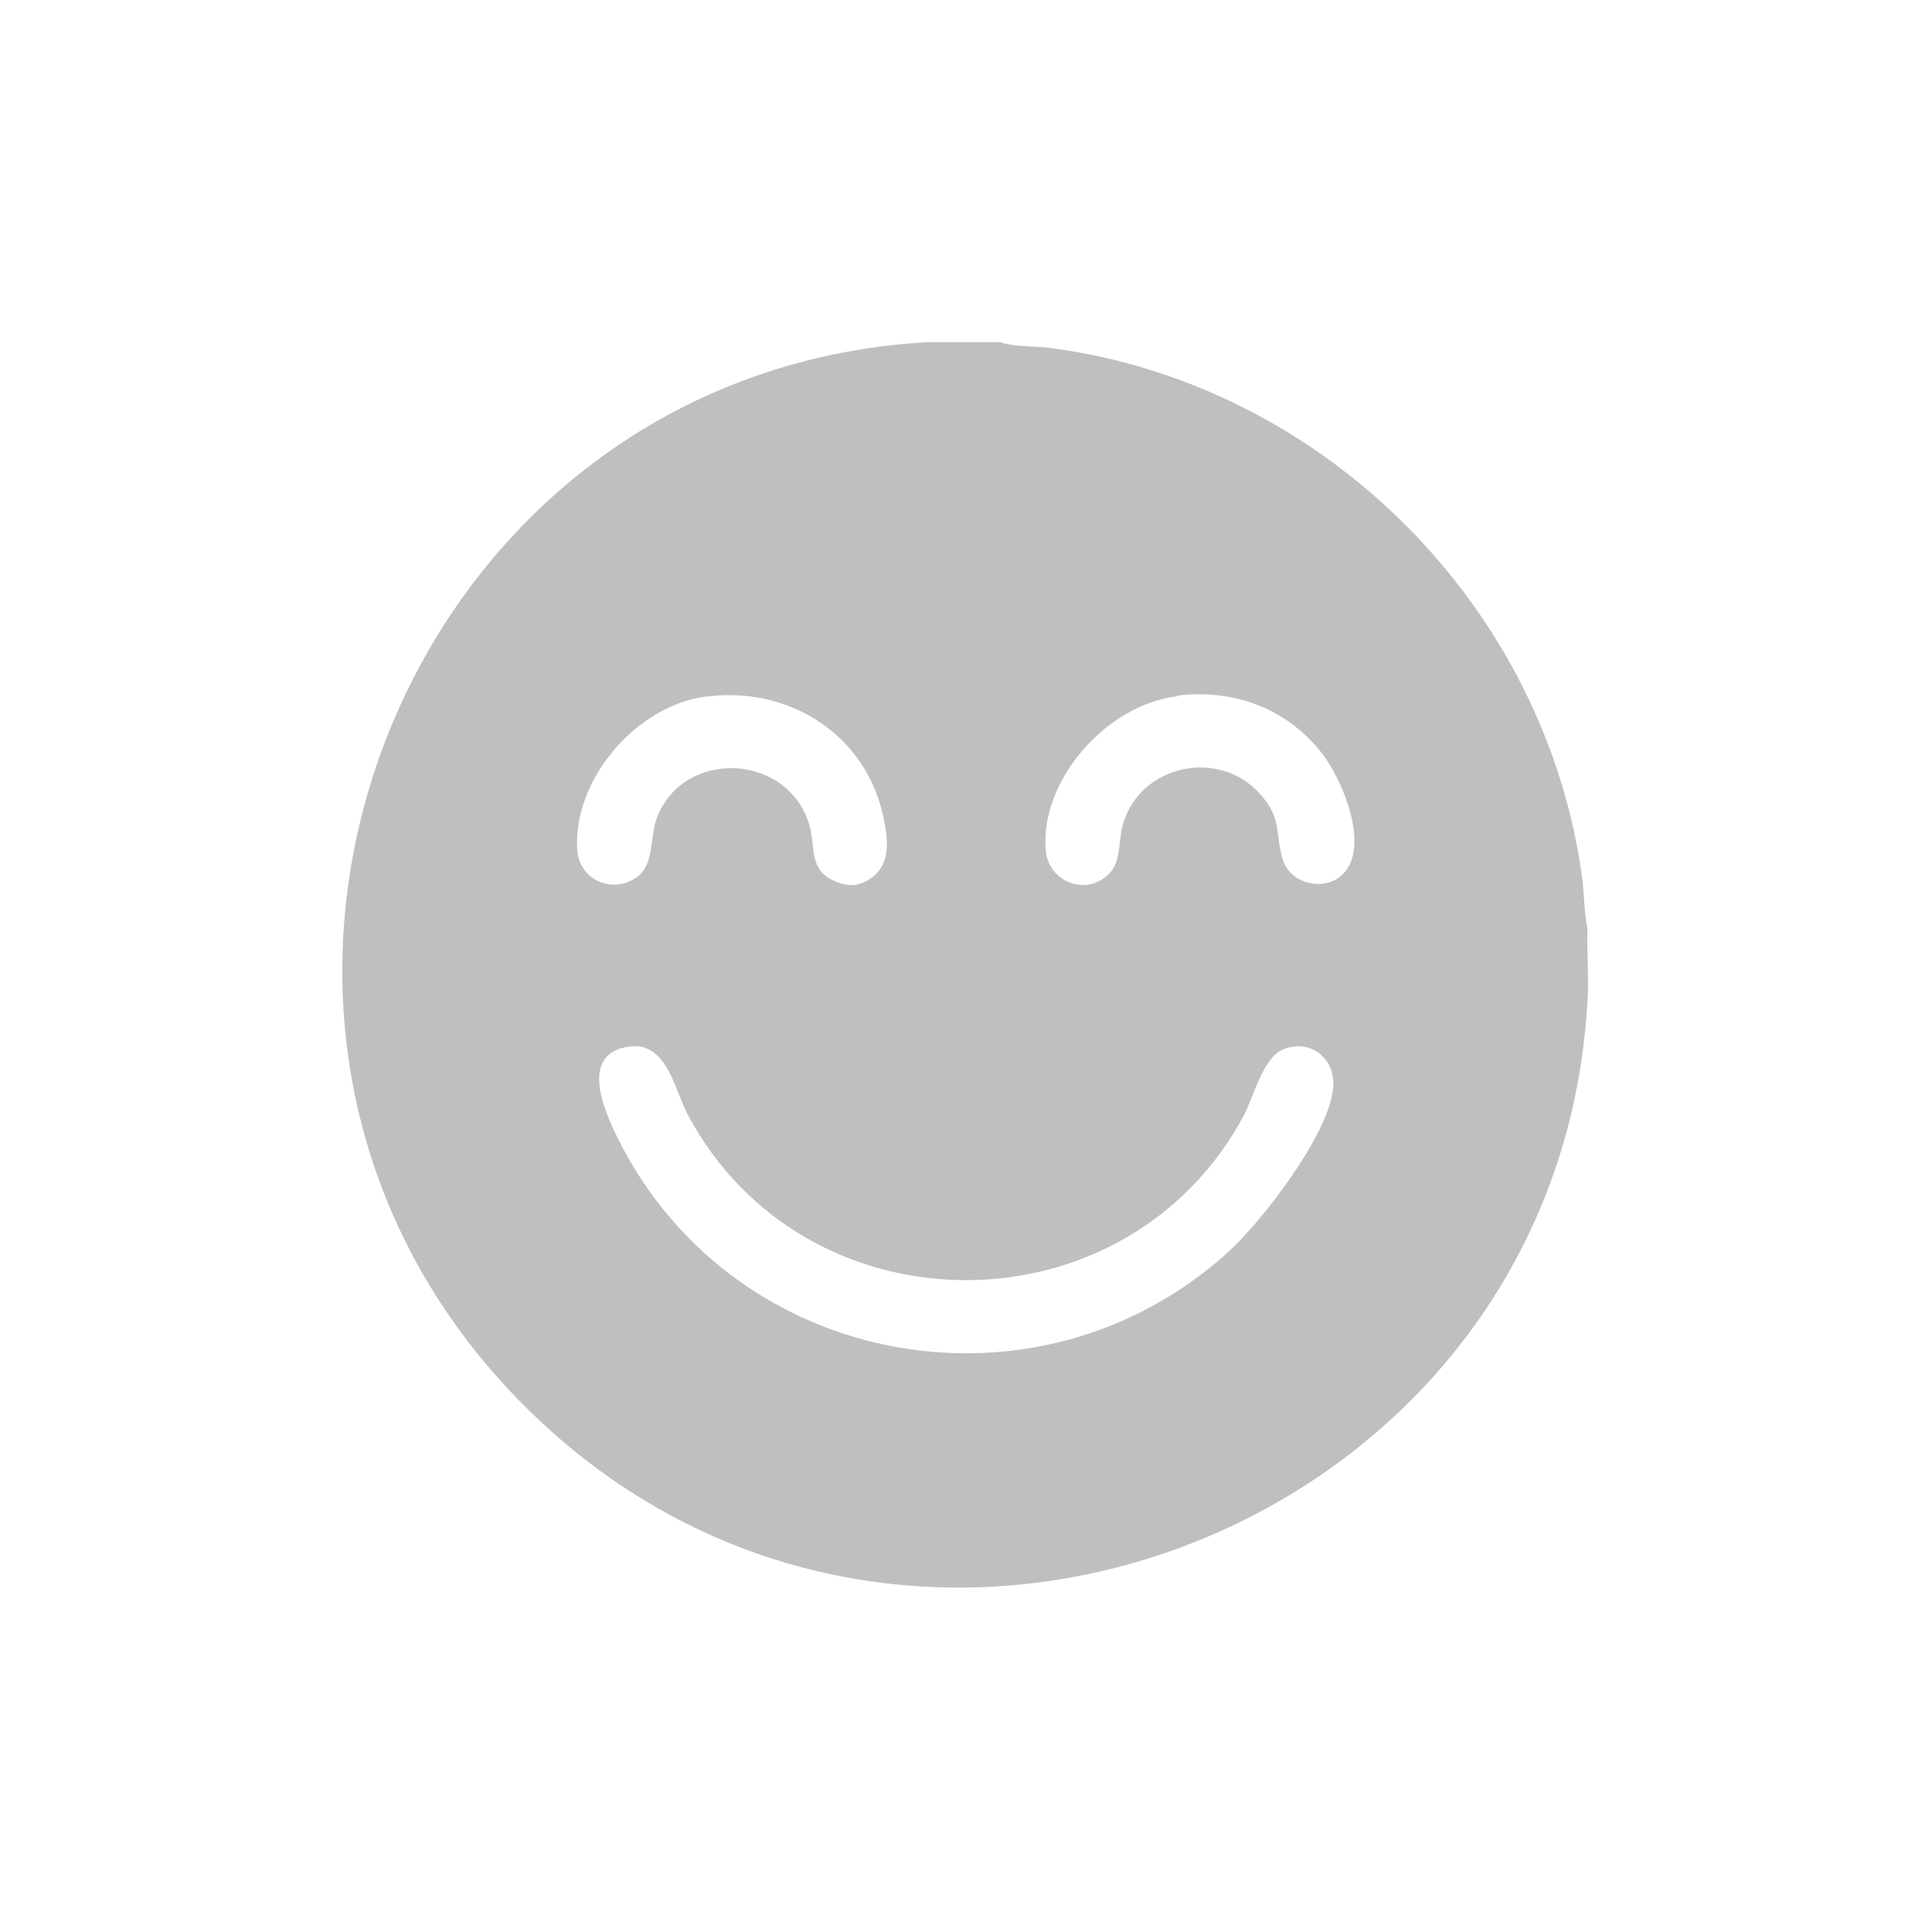 <?xml version="1.0" encoding="UTF-8"?>
<svg id="Ebene_1" data-name="Ebene 1" xmlns="http://www.w3.org/2000/svg" viewBox="0 0 24 24">
  <defs>
    <style>
      .cls-1 {
        fill: #bfbfbf;
      }
    </style>
  </defs>
  <path class="cls-1" d="M12.45,4.26c.19.05.39.04.58.06,3.41.44,6.19,3.22,6.63,6.63.02.19.02.4.06.58-.01.3.02.61,0,.91-.37,6.6-8.49,9.73-13.2,5.03-4.72-4.71-1.6-12.85,5.01-13.22h.91ZM8.79,8.65c-.87.1-1.67,1.02-1.62,1.9.02.38.44.57.75.34.21-.16.15-.49.24-.73.33-.87,1.65-.81,1.9.11.07.27-.01.55.32.68.17.07.29.06.44-.04.25-.18.21-.47.16-.73-.2-1.03-1.15-1.65-2.17-1.53ZM14.62,8.65c-.86.1-1.7,1.03-1.63,1.91.03.4.52.59.8.28.14-.15.1-.4.16-.6.21-.74,1.19-.95,1.7-.38.29.32.18.5.29.83s.62.41.81.08c.22-.38-.09-1.12-.35-1.44-.44-.54-1.08-.77-1.77-.69ZM7.82,13c-.67.09-.28.88-.1,1.23,1.46,2.79,5.18,3.45,7.53,1.33.43-.39,1.26-1.47,1.31-2.04.04-.37-.29-.63-.63-.48-.24.11-.35.56-.47.8-1.46,2.75-5.46,2.75-6.92,0-.16-.31-.26-.9-.72-.84Z"/>
</svg>